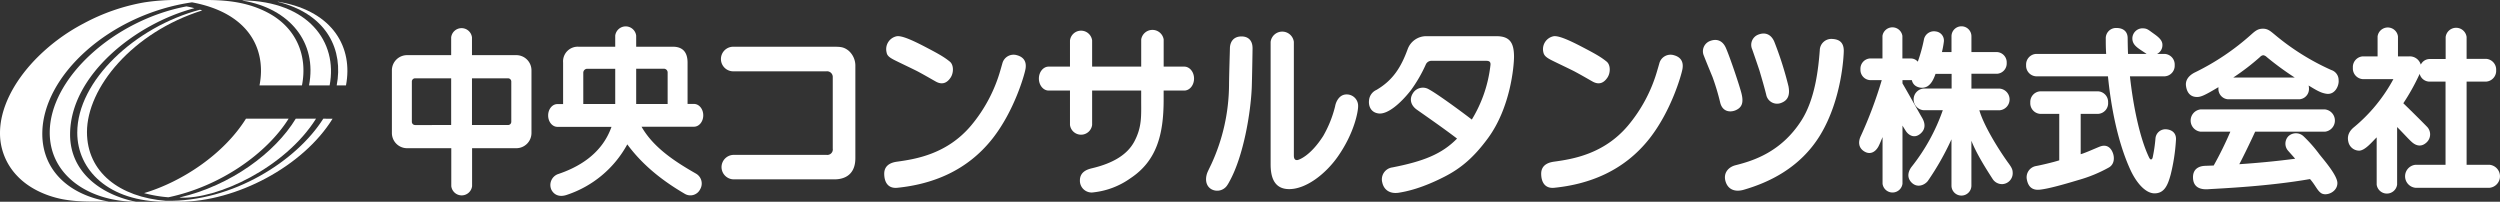 <svg xmlns="http://www.w3.org/2000/svg" viewBox="0 0 878.17 70.87"><rect x="0" y="0" width="878.17" height="70.87" fill="#333333" stroke="none"/><defs><style>.cls-1{fill:#fff;}</style></defs><g id="レイヤー_2" data-name="レイヤー 2"><g id="レイヤー_1-2" data-name="レイヤー 1"><path class="cls-1" d="M17.47,46.59c0,15.09,13.83,24.2,30.33,24.28.07,0,.07,0,0,0C35.69,68.47,24.62,60.64,24.62,47.24c0-21,23.38-39.1,43.67-44.36a24.89,24.89,0,0,0-2.8-.63C40.3,7,17.47,27.3,17.47,46.59Z"/><path class="cls-1" d="M86.4,41.69c-7.81,12.5-22.48,22.17-35.79,26.14a45.54,45.54,0,0,0,8.54,1.47c18.27-3.83,34.61-15.42,42.23-27.61Z"/><path class="cls-1" d="M108.55,30h7.24C118.72,14.6,108.22.51,85.33.13c-.26,0-.27.07,0,.11C101.77,3,111.48,14.92,108.55,30Z"/><path class="cls-1" d="M103.89,41.69c-7.27,12-22.8,23.46-40.72,27.66-.08,0-.08.07,0,.07,13.09.69,37-10.48,47.84-27.73Z"/><path class="cls-1" d="M113.56,41.69C104.26,56.44,81.81,71,58.25,70.54,42,69.24,30.55,60.49,30.55,46.39c0-15.53,15.92-35,40.48-42.72-.27-.11-.52-.17-.77-.26-22.7,6-43.12,24.91-43.12,43.19,0,13.13,11,24.27,31.05,24.27l4.91,0c19.78,0,43.36-12.37,53.72-29.16Z"/><path class="cls-1" d="M118.27,30h3.26C124.06,16.8,117.08,4.18,98.64.77L97.71.61c-.24,0-.25,0,0,.08l.91.22C115.14,5.49,120.63,17.75,118.27,30Z"/><path class="cls-1" d="M91.16,30h14.91C108.14,19.46,104,9.77,94.25,4.55,87.6,1,80.68.08,73.18,0c-3.4,0-3.74,0-9.85,0A74.73,74.73,0,0,0,50.71.83,70.36,70.36,0,0,0,29.38,8.24,66.79,66.79,0,0,0,12.3,21C4.52,29.13,0,38.29,0,46.75a21.58,21.58,0,0,0,6,15c4,4.27,9.84,7,15.8,8.2,5.29,1,9.92.88,16.23.87.12,0,.13,0,0-.06C24.52,68.49,14.86,60.05,14.86,47c0-20.44,23.72-42,52.59-46.18C87.58,4.58,93.61,17.43,91.16,30Z"/><path class="cls-1" d="M314,21c1.16.62,7.3,3.51,8.62,4.23,3.06,1.66,3.82,2.14,6.1,3.42,2.45,1.37,4.11.26,5.21-1.41s1.12-4.43-.28-5.59c-2-1.62-3.84-2.67-8.55-5.13-5.86-3.07-8.64-4-10.09-3.79a4.62,4.62,0,0,0-3.59,5.62C311.57,19.31,312.05,20,314,21Z"/><path class="cls-1" d="M357.28,19.41a4.07,4.07,0,0,0-5.17,2.81c-.21.74-.42,1.48-.63,2.2A52.81,52.81,0,0,1,341.11,44.1c-8.42,10-19.39,11.77-25.78,12.66-1.06.15-4.73.57-4.73,4.26,0,2.77,1.19,5.29,4.62,4.94,12.07-1.23,24.37-5.78,33.43-17.3,7.71-9.82,11.25-22.5,11.58-24.45C360.7,21.47,359.4,20,357.28,19.41Z"/><path class="cls-1" d="M544.72,21c1.16.62,7.3,3.51,8.62,4.23,3.06,1.66,3.82,2.14,6.09,3.42,2.46,1.37,4.11.26,5.22-1.41s1.12-4.43-.28-5.59c-2-1.62-3.84-2.67-8.55-5.13-5.86-3.07-8.64-4-10.1-3.79a4.63,4.63,0,0,0-3.59,5.62C542.34,19.31,542.82,20,544.72,21Z"/><path class="cls-1" d="M588.05,19.41a4.07,4.07,0,0,0-5.17,2.81c-.21.74-.42,1.48-.64,2.2A52.65,52.65,0,0,1,571.88,44.1c-8.42,10-19.39,11.77-25.78,12.66-1.06.15-4.73.57-4.73,4.26,0,2.77,1.19,5.29,4.61,4.94,12.08-1.23,24.38-5.78,33.44-17.3,7.71-9.82,11.25-22.5,11.58-24.45C591.47,21.47,590.17,20,588.05,19.41Z"/><path class="cls-1" d="M643.75,13.69a4.07,4.07,0,0,0-4.52,4c-.48,6.16-1.54,17.11-6.59,24.85-7,10.8-16.64,13.91-23,15.5-2.55.64-4.45,2.8-3.46,5.84.91,2.78,3.37,3.64,6.34,2.78,8.46-2.45,19.76-7.48,26.91-19.29,7.62-12.62,8.22-28,8.23-29.54C647.65,14.78,645.93,13.83,643.75,13.69Z"/><path class="cls-1" d="M609.53,38.79c2.44-1,3-2.78,2.19-6-.72-2.85-4-12.6-5.47-15.95-1.1-2.53-3.18-3.43-5.72-2.38a3.85,3.85,0,0,0-2,5.15c.53,1.4,2.64,6.54,3,7.38a80.86,80.86,0,0,1,2.71,9C605,39.21,607.61,39.54,609.53,38.79Z"/><path class="cls-1" d="M618.06,24.84c1,3.39,1.71,5.85,2.35,8.39a3.89,3.89,0,0,0,5.5,2.82c2.45-1,2.82-3.19,2.32-5.77a121.55,121.55,0,0,0-5-15.69c-1.11-2.53-3.18-3.43-5.73-2.38a3.85,3.85,0,0,0-2,5.15C616,18.77,617.8,24,618.06,24.84Z"/><path class="cls-1" d="M737.81,51.42c-1.1.38-5.66,2.47-6.93,2.74V40H737A3.74,3.74,0,0,0,740.51,36,3.73,3.73,0,0,0,737,32.08H716.67A3.73,3.73,0,0,0,713.18,36,3.74,3.74,0,0,0,716.67,40h6.68V56.32c-2.33.75-6.82,1.77-8.15,2A4,4,0,0,0,712,63.2c.64,3.16,2.69,3.63,4.58,3.42,2.77-.3,7.49-1.57,13.66-3.43a49.09,49.09,0,0,0,10.58-4.38c1.88-1.1,2-3.39,1.35-5.11C741.35,51.55,739.77,50.74,737.81,51.42Z"/><path class="cls-1" d="M761,45.42a3.51,3.51,0,0,0-3.85,3.17,52.93,52.93,0,0,1-1,6.8c-.13.4-.3.57-.53.62s-.51-.25-.74-.74c-3.25-6.79-5.58-18.13-6.7-28.46h12.23a3.73,3.73,0,0,0,3.49-3.94,3.73,3.73,0,0,0-3.49-3.93h-2.7a3.43,3.43,0,0,0,1.88-3.19c0-1.51-1.16-2.59-3-3.89-2.08-1.48-2.37-1.91-4.13-1.91a3.59,3.59,0,0,0-3.43,3.65c.08,2.52,2.34,3.47,5,5.34h-6.52c-.09-2-.11-3.81-.13-5.54,0-2.23-1.43-3.57-3.94-3.57a3.6,3.6,0,0,0-3.75,3.76c0,1.5,0,3.31.14,5.35H715.2a3.73,3.73,0,0,0-3.49,3.93,3.73,3.73,0,0,0,3.49,3.94h25.26c1,10.1,3.24,22.68,7.84,32.76,2.13,4.67,5.36,8.35,8.52,8.35,3.51,0,4.68-3,5.64-6.48a65.53,65.53,0,0,0,1.89-12.33C764.5,46.89,763.11,45.61,761,45.42Z"/><path class="cls-1" d="M298.09,17.81c-1.76-1.39-2.94-1.39-5.49-1.39H257.77a4.32,4.32,0,1,0,0,8.63h32.56a2,2,0,0,1,2.19,2.14v25a1.93,1.93,0,0,1-2.19,2.21H257.77a4.32,4.32,0,0,0-4.32,4.31h0A4.32,4.32,0,0,0,257.77,63h35.37c2.05,0,7.32-.54,7.32-7.45V23.31A7,7,0,0,0,298.09,17.81Z"/><path class="cls-1" d="M244.5,61c-7-4-14.9-9-19.15-16.49h18.43c1.79,0,3.25-1.79,3.25-4s-1.46-4-3.25-4h-2.26V22c0-3.4-1.47-5.59-5.18-5.59H223.47v-3.9a3.71,3.71,0,0,0-7.36,0v3.9H203.2a5.15,5.15,0,0,0-5.4,5.55v14.6h-2c-1.79,0-3.25,1.78-3.25,4s1.46,4,3.25,4h19c-3.46,9.81-12,14.34-18.91,16.64a4.08,4.08,0,0,0-2.24,5.38c.85,1.74,2.69,2.82,5.45,1.87a37.66,37.66,0,0,0,21.25-17.74c6.21,8.43,14.12,13.81,20.24,17.4a3.82,3.82,0,0,0,5.33-1.58A4,4,0,0,0,244.5,61ZM233.07,24.14a1.33,1.33,0,0,1,1.45,1.4v11H223.47V24.14ZM204.89,36.53v-11a1.39,1.39,0,0,1,1.43-1.37h9.79V36.53H204.89Z"/><path class="cls-1" d="M436.1,12.8c-2.9,0-4,2-4.07,4.06,0,.61-.29,9.42-.31,13.09a67.44,67.44,0,0,1-6.2,27.67c-.39.81-.82,1.7-1.23,2.57-1,2.17-1,5,1.26,6.29a4.21,4.21,0,0,0,5.5-1.35,13.68,13.68,0,0,0,.86-1.46c4.92-8.91,7.45-24.15,7.8-33.09.1-2.71.27-12.81.27-13.6C440,14.32,438.57,12.8,436.1,12.8Z"/><path class="cls-1" d="M473,33.17c-2.78,0-3.83,3-4,4.1a39.87,39.87,0,0,1-4.21,10.51c-4.62,7.2-8.67,8.39-9,8.43-.56.07-1.3,0-1.3-1.61V14.72a4.11,4.11,0,0,0-8.16,0V57.64c0,3.61.67,8.79,6.52,8.79s12.65-5.17,17-11.31c5.94-8.43,7.21-16,7.21-17.73A4,4,0,0,0,473,33.17Z"/><path class="cls-1" d="M525.62,12.71h-24.7a6.92,6.92,0,0,0-6.43,4.5c-2.35,6.47-5.23,11-11,14.38a4.42,4.42,0,0,0-2.6,3.73c-.22,2.15.83,4.26,3.42,4.54,3.16.34,7.64-3.52,11.23-8.08a49.81,49.81,0,0,0,5.33-9.19,2.17,2.17,0,0,1,2-1.23c1.93,0,19,0,19,0,1,0,1.88.12,1.67,1.61A46.63,46.63,0,0,1,517,42c-3.74-2.9-12.22-9.09-15-10.57a4.11,4.11,0,0,0-5.66,1.27c-1.46,2.22-.62,4.41,1.29,5.78,2.82,2,9.43,6.55,14.18,10.2-5.34,5.45-11.82,8-22.78,10.14a4.23,4.23,0,0,0-3.47,5.32c.59,2.64,2.72,4,5.71,3.57,2.78-.44,8.13-1.53,16.23-5.69,5.59-2.87,10.15-6.62,15.22-13.54,7.91-10.8,9.11-25.33,9.11-28.6C531.81,15,530.33,12.71,525.62,12.71Z"/><path class="cls-1" d="M181.31,19.37H165.79V13.14a3.68,3.68,0,0,0-7.31,0v6.23H143a5.34,5.34,0,0,0-5.34,5.35v22A5.34,5.34,0,0,0,143,52.06h15.52V65.38a3.68,3.68,0,0,0,7.31,0V52.06h15.52a5.34,5.34,0,0,0,5.34-5.34v-22A5.34,5.34,0,0,0,181.31,19.37Zm-35.5,24.55a1.14,1.14,0,0,1-1.14-1.14V28.65a1.14,1.14,0,0,1,1.14-1.14h12.67V43.92Zm33.79-1.14a1.14,1.14,0,0,1-1.14,1.14H165.79V27.51h12.67a1.14,1.14,0,0,1,1.14,1.14Z"/><path class="cls-1" d="M416,23.4h-7.24V13.84a4,4,0,0,0-7.89,0V23.4H383.63V14.21a3.92,3.92,0,0,0-7.78,0V23.4h-7.49c-1.89,0-3.43,1.88-3.43,4.2s1.54,4.21,3.43,4.21h7.49V43.88a3.92,3.92,0,0,0,7.78,0V31.81h17.23v3.43c0,5.39.32,9.34-2.42,14.49-2.45,4.6-7.45,7.59-14.69,9.33-1.31.32-4.36,1-4.41,4.23a4.13,4.13,0,0,0,4.9,4.26,27.44,27.44,0,0,0,12.84-4.93c9.2-6.08,11.67-15.29,11.67-27.57V31.81H416c1.89,0,3.43-1.88,3.43-4.21S417.88,23.4,416,23.4Z"/><path class="cls-1" d="M874.59,57.89h-8.15V28.67h6.83a3.79,3.79,0,0,0,3.55-4,3.79,3.79,0,0,0-3.55-4h-6.83V13a3.71,3.71,0,0,0-7.36,0v7.73h-5.74a3.49,3.49,0,0,0-3,2c0-.1,0-.19-.09-.29a4,4,0,0,0-3.85-2.64h-4.07v-7a3.61,3.61,0,0,0-7.16,0v7H830a3.75,3.75,0,0,0-3.51,4,3.75,3.75,0,0,0,3.51,4h10.72a57,57,0,0,1-13.82,16.86c-2.23,1.81-2.35,3.68-2,5.15a3.91,3.91,0,0,0,3.89,3.11c2.06-.15,4.37-3,6.06-4.67V64.84a3.62,3.62,0,0,0,7.18,0V44.62c2.48,2.5,4.09,4.34,5.23,5.33,1.69,1.48,3.53,1.63,5.2,0a3.83,3.83,0,0,0,0-5.5c-1.94-2-5.55-5.57-8.25-8.18a75,75,0,0,0,5.59-10c.06-.12.1-.23.15-.34a3.6,3.6,0,0,0,3.35,2.74h5.74V57.89h-10.6a4.06,4.06,0,0,0,0,8.07h26.11a4.06,4.06,0,0,0,0-8.07Z"/><path class="cls-1" d="M705.28,57c-3.42-4.78-8.42-12.86-10-18.26h7.08a3.82,3.82,0,0,0,0-7.62h-9.86V25.91h9a3.62,3.62,0,0,0,3.39-3.81,3.62,3.62,0,0,0-3.39-3.81h-9V12.74a3.5,3.5,0,0,0-7,0v5.55h-3.36a33.3,33.3,0,0,0,.67-3.6,3.22,3.22,0,0,0-2.8-3.64,3.6,3.6,0,0,0-4.15,2.62,54.5,54.5,0,0,1-2.2,8h0a3.21,3.21,0,0,0-2.41-1.13h-3V12.61a3.54,3.54,0,0,0-7,0v7.92h-4.35a3.61,3.61,0,0,0-3.38,3.81,3.61,3.61,0,0,0,3.38,3.81H661a146.88,146.88,0,0,1-7.33,19.56c-.9,1.83-1,4,1,5.36,2.14,1.45,4.1.42,5.22-1.72.34-.66.85-1.86,1.39-3.2v16.4a3.53,3.53,0,0,0,7,0V44.12c.48.79.91,1.48,1.14,1.84,1,1.56,3,2.77,5.08,1.07s1.74-3.86.65-5.69c-.86-1.45-5-8.88-6.87-12.05V28.15h3c.1,0,.2,0,.3,0a3.13,3.13,0,0,0,1.44,2.1,4.06,4.06,0,0,0,3.95.12c1.3-.77,2.2-2.31,2.92-4.43h5.65v5.16h-9.8a3.82,3.82,0,0,0,0,7.62h6.7A67.91,67.91,0,0,1,671.56,58.5c-1.08,1.34-1.95,3.55-.25,5.45,2,2.23,4.69,1.13,5.87-.37a95.15,95.15,0,0,0,8.31-14.64V65.2a3.5,3.5,0,0,0,7,0V49.44c1.72,4.45,5.24,10,7.42,13.37a3.9,3.9,0,0,0,3.51,1.86A3.83,3.83,0,0,0,707,60.93C707,59.58,706.77,59,705.28,57Z"/><path class="cls-1" d="M809.15,47.86a3.9,3.9,0,0,0-5.32,0,3.77,3.77,0,0,0-.17,5c.3.36,2.05,2.29,2.56,2.9-6.8.89-13.33,1.5-19.63,1.92l.1-.18c1.16-2.18,3.9-7.79,5.47-11.24h24.52a3.94,3.94,0,0,0,0-7.83H773a3.94,3.94,0,0,0,0,7.83h10.45a126.8,126.8,0,0,1-5.85,11.88l-3,.11c-1.87.06-4.27.85-4.27,4,0,4.17,3.51,4.33,5.27,4.22,4.9-.31,21.11-1,35.83-3.57,1.9,2.13,2.55,4.09,4,5,1.84,1.07,5.62-.47,5.62-3.59,0-2.6-4.35-7.66-6.3-10.08A48.3,48.3,0,0,0,809.15,47.86Z"/><path class="cls-1" d="M779.26,30.62h0c0,.14,0,.28,0,.42a3.64,3.64,0,0,0,3.41,3.84h25a3.64,3.64,0,0,0,3.4-3.84,4.32,4.32,0,0,0-.13-1c2.61,1.58,4.29,2.64,6.36,2.91,2.94.37,4.39-2.9,4.18-4.79a3.69,3.69,0,0,0-2.56-3.56A84.49,84.49,0,0,1,799,12.13c-1.41-1.14-2.34-2.05-4.09-2.05s-2.67.75-4.08,2a86,86,0,0,1-19.63,13.26c-2.47,1.17-3.59,2.88-3.33,4.82.32,2.45,1.57,3.67,3.28,3.87S774,33.75,779.26,30.62ZM793.9,20a1.71,1.71,0,0,1,1.14-.6,2.16,2.16,0,0,1,1.17.62,102.24,102.24,0,0,0,9.85,7.21H784.48A83.1,83.1,0,0,0,793.9,20Z"/></g></g></svg>